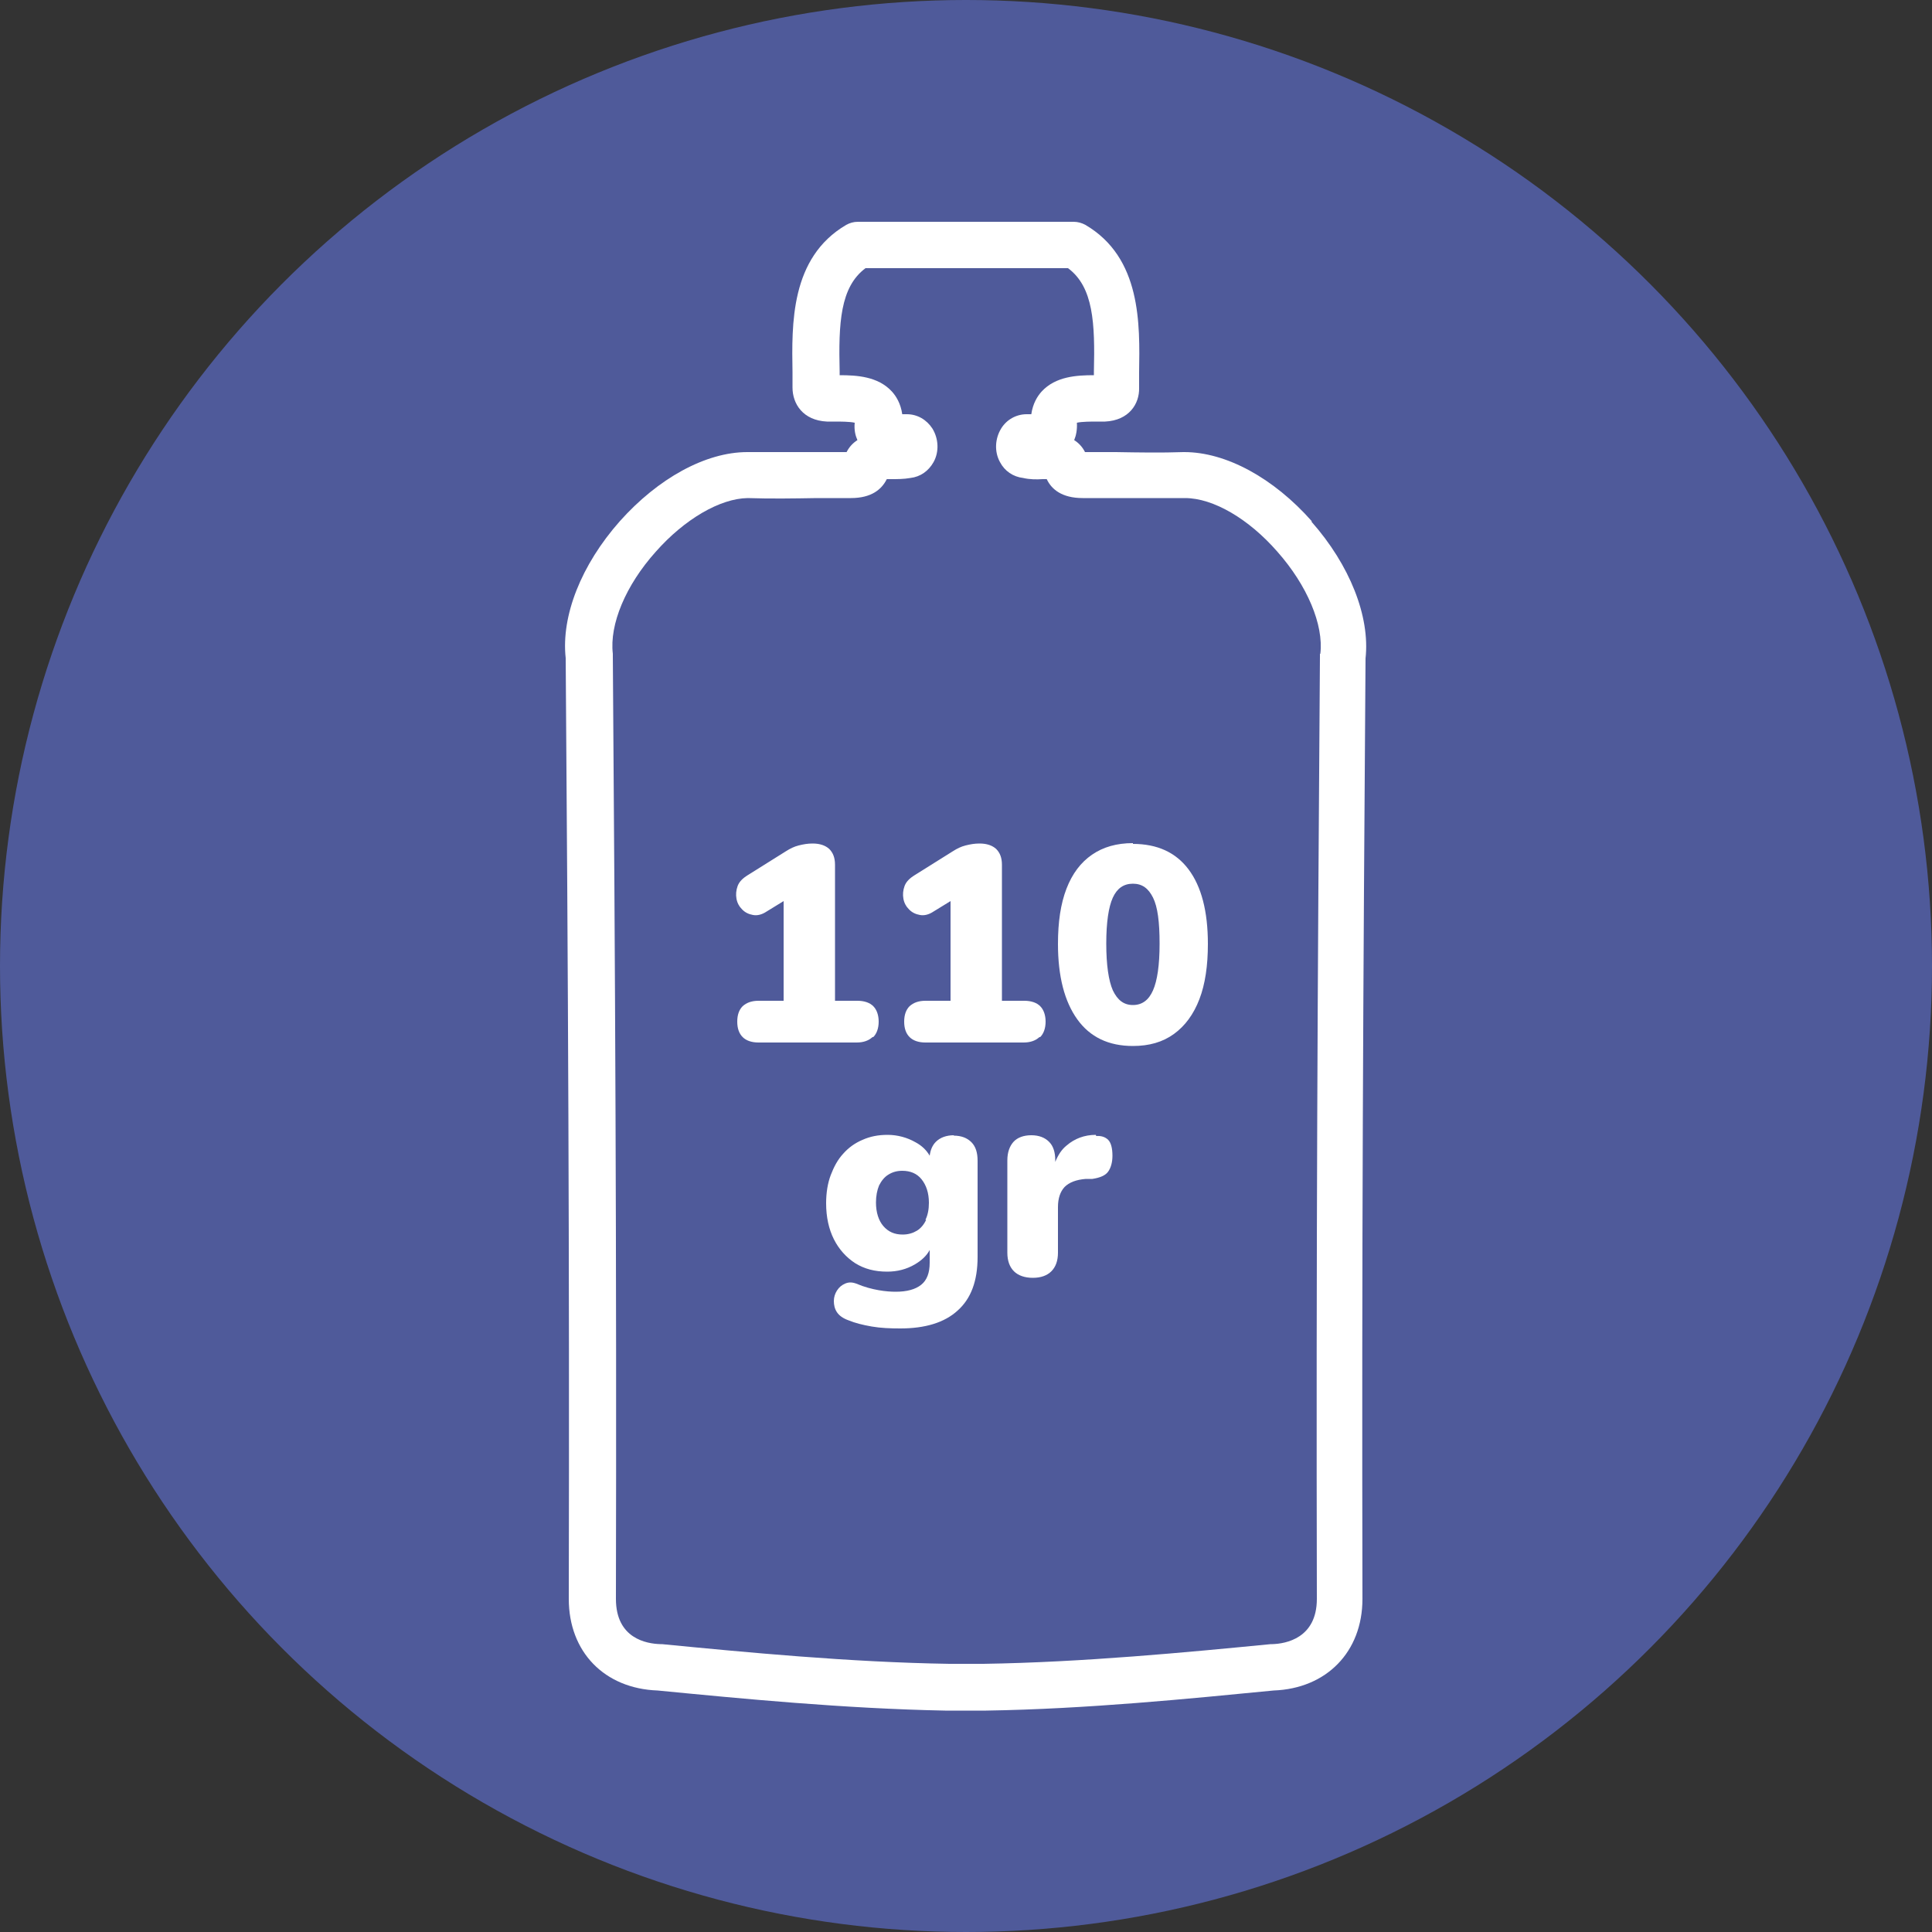 <?xml version="1.0" encoding="UTF-8"?>
<svg id="Capa_1" xmlns="http://www.w3.org/2000/svg" width="50" height="50" viewBox="0 0 50 50">
  <rect x="0" y="0" width="50" height="50" fill="#333333" stroke="none"/>
  <defs>
    <style>
      .cls-1 {
        fill: #4f5a9a;
      }

      .cls-2 {
        fill: #fff;
      }
    </style>
  </defs>
  <circle class="cls-1" cx="25" cy="25" r="25"/>
  <g>
    <path class="cls-2" d="M33.95,13.49c-.99-1.12-2.22-1.79-3.3-1.79,0,0-.01,0-.02,0-.58.02-1.17.01-1.75,0-.27,0-.53,0-.8,0-.07-.14-.17-.24-.28-.31.05-.12.08-.27.07-.45.13-.03.38-.03.51-.03.08,0,.15,0,.22,0,.62-.03.89-.46.88-.87,0-.13,0-.26,0-.4.02-1.25.06-2.97-1.39-3.82-.09-.05-.2-.08-.3-.08h-5.59c-.11,0-.21.03-.3.08-1.45.85-1.41,2.57-1.39,3.82,0,.14,0,.27,0,.39,0,.42.27.85.89.88.07,0,.14,0,.21,0,.13,0,.38,0,.51.03-.02.19.02.34.07.45-.11.07-.21.17-.28.31-.27,0-.53,0-.8,0-.58,0-1.17,0-1.77,0-1.08,0-2.31.68-3.3,1.79-1,1.13-1.52,2.45-1.4,3.54.06,8.11.1,15.36.08,24.35,0,1.37.92,2.32,2.3,2.37,2.16.21,4.84.47,7.44.52.03,0,.06,0,.09,0h.89s.06,0,.08,0c2.6-.04,5.28-.31,7.44-.52,1.37-.05,2.3-1,2.3-2.37-.02-9.01.02-16,.08-24.34.12-1.09-.41-2.42-1.4-3.54ZM34.16,16.92s0,.04,0,.07c-.06,8.36-.1,15.36-.08,24.39,0,1.02-.81,1.16-1.15,1.17-.01,0-.03,0-.04,0-2.16.21-4.86.47-7.44.51-.02,0-.04,0-.07,0h-.74s-.04,0-.07,0c-2.58-.04-5.28-.3-7.44-.51-.01,0-.03,0-.04,0-.35-.01-1.15-.14-1.15-1.17.02-9-.02-16.26-.08-24.39,0-.02,0-.04,0-.07-.09-.76.33-1.77,1.11-2.64.75-.85,1.67-1.38,2.38-1.39.6.02,1.21.01,1.79,0,.25,0,.5,0,.75,0,.04,0,.09,0,.13,0,.54,0,.8-.23.93-.49.04,0,.07,0,.11,0,.16,0,.33,0,.5-.03.26-.03.47-.18.6-.41.15-.27.13-.61-.03-.87-.15-.23-.39-.37-.66-.37-.04,0-.08,0-.12,0-.04-.28-.16-.47-.27-.59-.36-.39-.91-.42-1.35-.42v-.09c-.03-1.25.01-2.19.67-2.68h5.24c.66.49.7,1.43.67,2.68v.09c-.44,0-.99.03-1.35.42-.11.12-.23.31-.27.59-.04,0-.08,0-.12,0-.27,0-.52.14-.66.37-.16.26-.18.6-.03.87.12.23.34.38.6.41.17.04.35.04.5.03.03,0,.07,0,.11,0,.12.26.39.49.93.49h0c.29,0,.58,0,.87,0,.58,0,1.18,0,1.78,0,.73,0,1.65.54,2.39,1.39.77.87,1.2,1.89,1.11,2.64Z"/>
    <path class="cls-2" d="M22.6,26.84c.09-.09.14-.23.14-.4s-.05-.31-.14-.4c-.09-.09-.23-.14-.41-.14h-.58v-3.52c0-.18-.05-.31-.15-.41-.1-.09-.24-.14-.43-.14-.13,0-.24.02-.36.05s-.22.08-.33.15l-.99.62c-.13.08-.22.17-.26.28-.04.11-.05.22-.03.33.02.11.07.2.15.28s.17.12.28.14c.11.02.23-.01.35-.09l.44-.27v2.58h-.65c-.18,0-.31.05-.41.14-.09.09-.14.22-.14.4s.05.31.14.4.23.14.41.14h2.54c.18,0,.31-.05.41-.14Z"/>
    <path class="cls-2" d="M26.92,26.84c.09-.09.14-.23.14-.4s-.05-.31-.14-.4c-.09-.09-.23-.14-.41-.14h-.58v-3.52c0-.18-.05-.31-.15-.41-.1-.09-.24-.14-.43-.14-.13,0-.24.02-.36.05s-.22.08-.33.15l-.99.62c-.13.08-.22.17-.26.28-.04.11-.05.22-.03.33.02.11.07.2.15.28s.17.12.28.14c.11.02.23-.01.35-.09l.44-.27v2.58h-.65c-.18,0-.31.05-.41.14-.09.09-.14.22-.14.4s.05.31.14.4.23.14.41.14h2.54c.18,0,.31-.05.41-.14Z"/>
    <path class="cls-2" d="M29.32,21.82c-.42,0-.77.1-1.06.3-.29.2-.51.49-.66.88-.15.39-.22.86-.22,1.43,0,.84.17,1.49.5,1.95.33.46.81.69,1.44.69.42,0,.77-.1,1.06-.31.29-.21.51-.51.66-.9.15-.39.22-.87.22-1.43,0-.85-.17-1.49-.5-1.93-.33-.44-.81-.66-1.44-.66ZM29.84,25.63c-.11.25-.28.38-.52.38s-.4-.13-.52-.38c-.11-.25-.17-.66-.17-1.21s.06-.95.17-1.19c.11-.24.28-.36.52-.36s.4.12.52.36.17.63.17,1.19-.06.96-.17,1.21Z"/>
    <path class="cls-2" d="M24.69,29.38c-.2,0-.36.06-.47.17-.09.09-.14.21-.16.36-.08-.14-.2-.26-.37-.35-.21-.12-.46-.19-.72-.19-.24,0-.45.04-.65.13-.19.08-.36.2-.5.36-.14.15-.24.34-.32.55s-.12.46-.12.73c0,.36.07.67.2.93.13.26.32.47.55.62.24.15.51.22.83.22.26,0,.5-.06.72-.19.17-.1.3-.22.38-.37v.33c0,.26-.07.45-.22.57s-.37.18-.66.18c-.12,0-.27-.01-.44-.04-.17-.03-.37-.08-.58-.17-.11-.04-.2-.04-.29,0-.09.04-.15.09-.21.18-.05.08-.08.17-.08.27,0,.1.02.2.08.29.06.09.16.16.3.21.17.07.37.12.6.16.23.04.48.05.74.05.64,0,1.14-.15,1.48-.46.35-.31.52-.77.52-1.39v-2.49c0-.21-.05-.37-.16-.48-.11-.11-.26-.17-.46-.17ZM23.97,31.57c-.06.12-.14.22-.24.28s-.22.1-.37.1c-.21,0-.37-.07-.5-.22-.12-.14-.19-.35-.19-.61,0-.17.03-.32.08-.44.06-.12.14-.22.24-.28.11-.07.23-.1.36-.1.21,0,.38.07.5.22s.19.35.19.61c0,.17-.03.32-.09.44Z"/>
    <path class="cls-2" d="M28.36,29.37c-.3,0-.55.1-.75.27-.14.11-.23.26-.3.43v-.04c0-.21-.05-.37-.16-.48-.11-.11-.26-.17-.46-.17s-.36.06-.46.17-.16.27-.16.48v2.39c0,.21.06.37.17.48s.28.17.49.17.37-.06.48-.17.17-.27.17-.48v-1.18c0-.23.06-.4.17-.52.12-.12.3-.19.55-.21h.17c.2-.03.34-.09.41-.19.07-.1.11-.24.11-.41,0-.2-.04-.34-.11-.41-.07-.07-.17-.11-.31-.1Z"/>
  </g>
</svg>